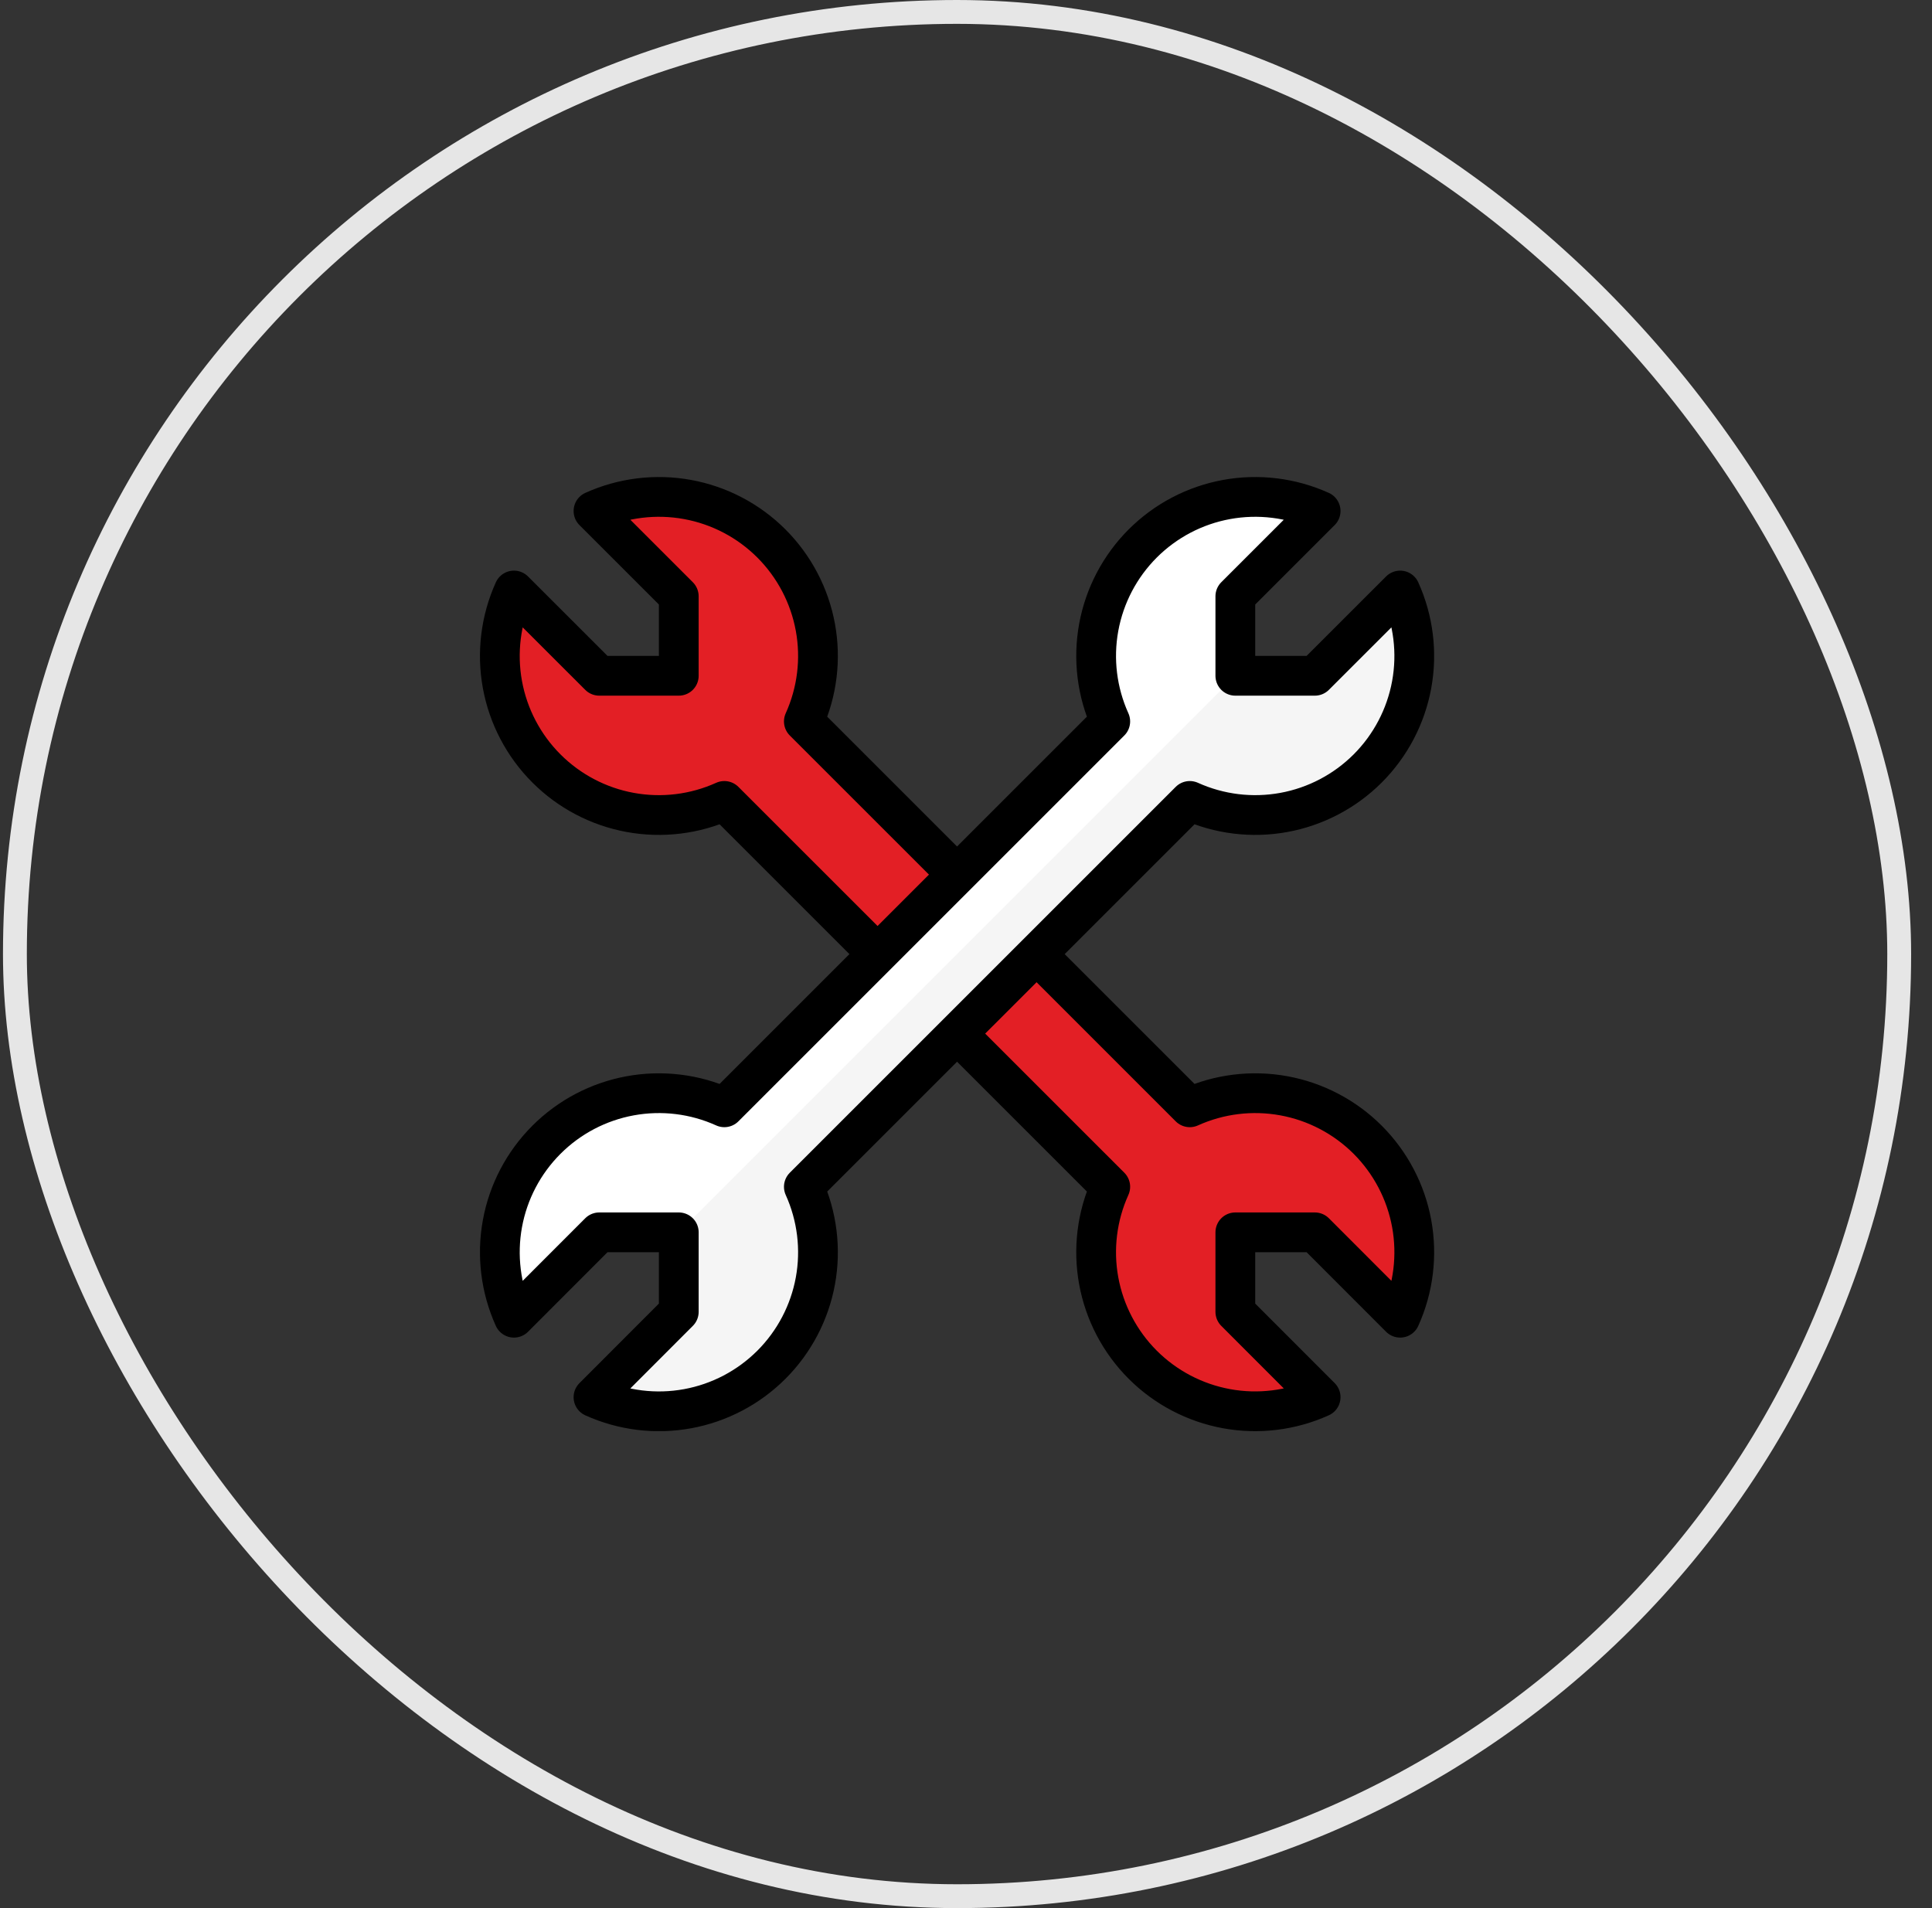 <?xml version="1.0" encoding="UTF-8"?> <svg xmlns="http://www.w3.org/2000/svg" width="81" height="80" viewBox="0 0 81 80" fill="none"><rect x="0" y="0" width="81" height="80" fill="#333333" stroke="none"/><rect x="0.625" y="0.5" width="79" height="79" rx="39.5" stroke="#E6E6E6"></rect><g clip-path="url(#clip0_7_269)"><path d="M21.548 24.758L25.125 28.333H28.458V25L24.882 21.425C26.116 20.867 27.491 20.699 28.824 20.942C30.157 21.185 31.384 21.829 32.342 22.787C33.299 23.745 33.943 24.972 34.186 26.305C34.429 27.637 34.26 29.012 33.702 30.247L49.882 46.425C51.116 45.867 52.491 45.699 53.824 45.942C55.157 46.185 56.384 46.829 57.342 47.787C58.299 48.745 58.943 49.972 59.186 51.304C59.429 52.637 59.26 54.012 58.702 55.247L55.125 51.667H51.792V55L55.368 58.578C54.134 59.136 52.759 59.305 51.426 59.062C50.093 58.818 48.866 58.175 47.908 57.217C46.951 56.259 46.307 55.032 46.064 53.699C45.821 52.366 45.99 50.991 46.548 49.757L30.368 33.58C29.134 34.138 27.759 34.306 26.426 34.063C25.093 33.82 23.866 33.176 22.909 32.218C21.951 31.261 21.307 30.033 21.064 28.701C20.821 27.368 20.99 25.993 21.548 24.758Z" fill="#E31F25"></path><path d="M28.458 28.333V25L24.882 21.425C26.116 20.867 27.491 20.699 28.824 20.942C30.157 21.185 31.384 21.829 32.342 22.787C33.299 23.745 33.943 24.972 34.186 26.305C34.429 27.637 34.26 29.012 33.702 30.247L49.882 46.425C51.116 45.867 52.491 45.699 53.824 45.942C55.157 46.185 56.384 46.829 57.342 47.787C58.299 48.745 58.943 49.972 59.186 51.304C59.429 52.637 59.26 54.012 58.702 55.247L55.125 51.667H51.792L28.458 28.333Z" fill="#E31F25"></path><path d="M21.548 24.758L25.125 28.333H28.458V25L24.882 21.425C26.116 20.867 27.491 20.699 28.824 20.942C30.157 21.185 31.384 21.829 32.342 22.787C33.299 23.745 33.943 24.972 34.186 26.305C34.429 27.637 34.26 29.012 33.702 30.247L49.882 46.425C51.116 45.867 52.491 45.699 53.824 45.942C55.157 46.185 56.384 46.829 57.342 47.787C58.299 48.745 58.943 49.972 59.186 51.304C59.429 52.637 59.26 54.012 58.702 55.247L55.125 51.667H51.792V55L55.368 58.578C54.134 59.136 52.759 59.305 51.426 59.062C50.093 58.818 48.866 58.175 47.908 57.217C46.951 56.259 46.307 55.032 46.064 53.699C45.821 52.366 45.99 50.991 46.548 49.757L30.368 33.58C29.134 34.138 27.759 34.306 26.426 34.063C25.093 33.82 23.866 33.176 22.909 32.218C21.951 31.261 21.307 30.033 21.064 28.701C20.821 27.368 20.99 25.993 21.548 24.758Z" stroke="black" stroke-width="1.667" stroke-linecap="round" stroke-linejoin="round"></path><path d="M58.702 24.758L55.125 28.333H51.792V25L55.368 21.425C54.134 20.867 52.759 20.699 51.426 20.942C50.093 21.185 48.866 21.829 47.908 22.787C46.951 23.745 46.307 24.972 46.064 26.305C45.821 27.637 45.99 29.012 46.548 30.247L30.368 46.425C29.134 45.867 27.759 45.699 26.426 45.942C25.093 46.185 23.866 46.829 22.909 47.787C21.951 48.745 21.307 49.972 21.064 51.304C20.821 52.637 20.99 54.012 21.548 55.247L25.125 51.667H28.458V55L24.882 58.58C26.116 59.138 27.491 59.306 28.824 59.063C30.157 58.82 31.384 58.176 32.342 57.218C33.299 56.261 33.943 55.033 34.186 53.701C34.429 52.368 34.26 50.993 33.702 49.758L49.882 33.58C51.116 34.138 52.491 34.306 53.824 34.063C55.157 33.82 56.384 33.176 57.342 32.218C58.299 31.261 58.943 30.033 59.186 28.701C59.429 27.368 59.26 25.993 58.702 24.758Z" fill="#F5F5F5"></path><path d="M51.792 28.333V25L55.368 21.425C54.134 20.867 52.759 20.699 51.426 20.942C50.093 21.185 48.866 21.829 47.908 22.787C46.951 23.745 46.307 24.972 46.064 26.305C45.821 27.637 45.99 29.012 46.548 30.247L30.368 46.425C29.134 45.867 27.759 45.699 26.426 45.942C25.093 46.185 23.866 46.829 22.909 47.787C21.951 48.745 21.307 49.972 21.064 51.304C20.821 52.637 20.99 54.012 21.548 55.247L25.125 51.667H28.458L51.792 28.333Z" fill="white"></path><path d="M58.702 24.758L55.125 28.333H51.792V25L55.368 21.425C54.134 20.867 52.759 20.699 51.426 20.942C50.093 21.185 48.866 21.829 47.908 22.787C46.951 23.745 46.307 24.972 46.064 26.305C45.821 27.637 45.99 29.012 46.548 30.247L30.368 46.425C29.134 45.867 27.759 45.699 26.426 45.942C25.093 46.185 23.866 46.829 22.909 47.787C21.951 48.745 21.307 49.972 21.064 51.304C20.821 52.637 20.99 54.012 21.548 55.247L25.125 51.667H28.458V55L24.882 58.58C26.116 59.138 27.491 59.306 28.824 59.063C30.157 58.82 31.384 58.176 32.342 57.218C33.299 56.261 33.943 55.033 34.186 53.701C34.429 52.368 34.26 50.993 33.702 49.758L49.882 33.58C51.116 34.138 52.491 34.306 53.824 34.063C55.157 33.82 56.384 33.176 57.342 32.218C58.299 31.261 58.943 30.033 59.186 28.701C59.429 27.368 59.26 25.993 58.702 24.758Z" stroke="black" stroke-width="1.667" stroke-linecap="round" stroke-linejoin="round"></path></g><defs><clipPath id="clip0_7_269"><rect width="40" height="40" fill="white" transform="translate(20.125 20)"></rect></clipPath></defs></svg> 
